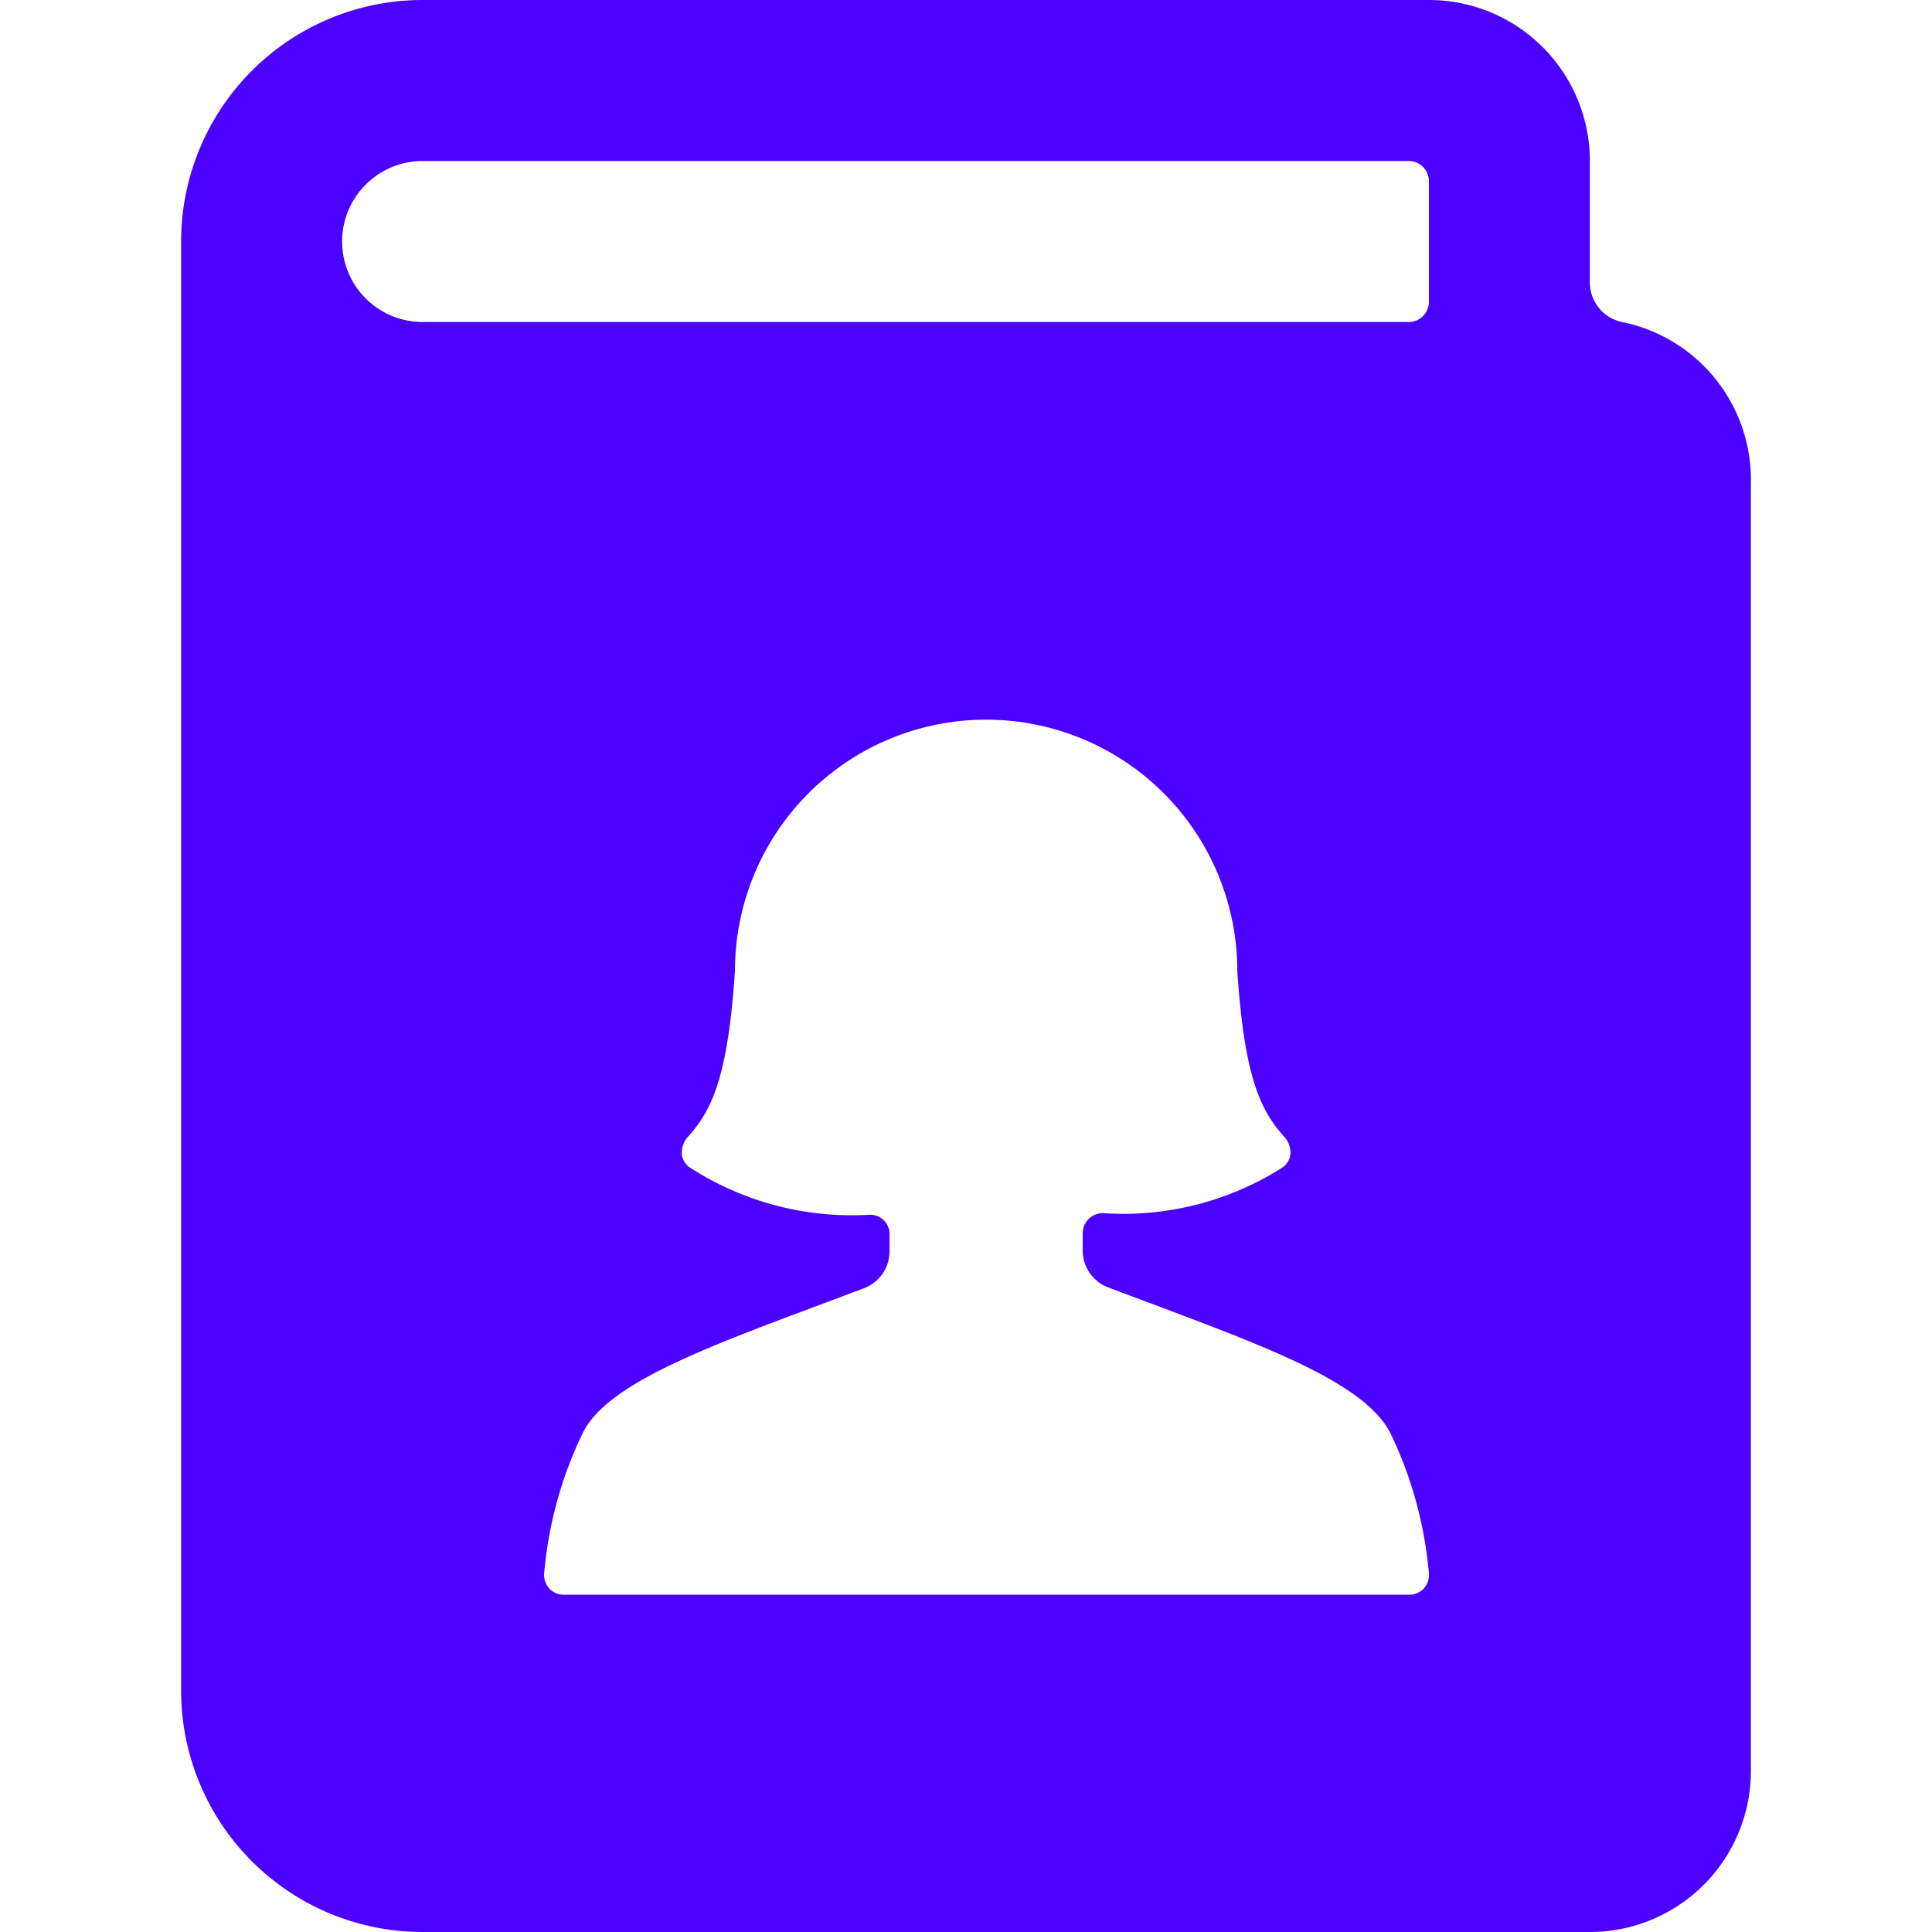 <svg xmlns="http://www.w3.org/2000/svg" viewBox="0 0 24 24" id="Single-Woman-Book--Streamline-Ultimate.svg" height="24" width="24"><desc>Single Woman Book Streamline Icon: https://streamlinehq.com</desc><path d="M20.15 4a0.5 0.5 0 0 1 -0.4 -0.49V2a2 2 0 0 0 -2 -2H5.25a3 3 0 0 0 -3 3v18a3 3 0 0 0 3 3h14.5a2 2 0 0 0 2 -2V6a2 2 0 0 0 -1.6 -2ZM8.58 14.51a0.23 0.23 0 0 1 -0.11 -0.17 0.3 0.3 0 0 1 0.06 -0.2c0.31 -0.34 0.51 -0.74 0.6 -2.08a3.12 3.12 0 1 1 6.24 0c0.09 1.34 0.29 1.74 0.6 2.08a0.3 0.3 0 0 1 0.06 0.2 0.23 0.23 0 0 1 -0.11 0.17 3.68 3.68 0 0 1 -2.22 0.56 0.25 0.25 0 0 0 -0.25 0.25v0.21a0.49 0.49 0 0 0 0.31 0.46c1.77 0.67 3.19 1.14 3.52 1.83a5 5 0 0 1 0.47 1.72 0.26 0.26 0 0 1 -0.06 0.19 0.25 0.25 0 0 1 -0.18 0.08H7a0.25 0.25 0 0 1 -0.18 -0.08 0.26 0.26 0 0 1 -0.06 -0.19 5 5 0 0 1 0.47 -1.72c0.32 -0.69 1.77 -1.16 3.51 -1.82a0.49 0.49 0 0 0 0.31 -0.46v-0.2a0.24 0.24 0 0 0 -0.25 -0.25 3.7 3.7 0 0 1 -2.22 -0.58ZM4.25 3a1 1 0 0 1 1 -1H17.5a0.25 0.25 0 0 1 0.25 0.25v1.5a0.25 0.25 0 0 1 -0.25 0.25H5.25a1 1 0 0 1 -1 -1Z" fill="#4c00ff" stroke-width="1"></path></svg>